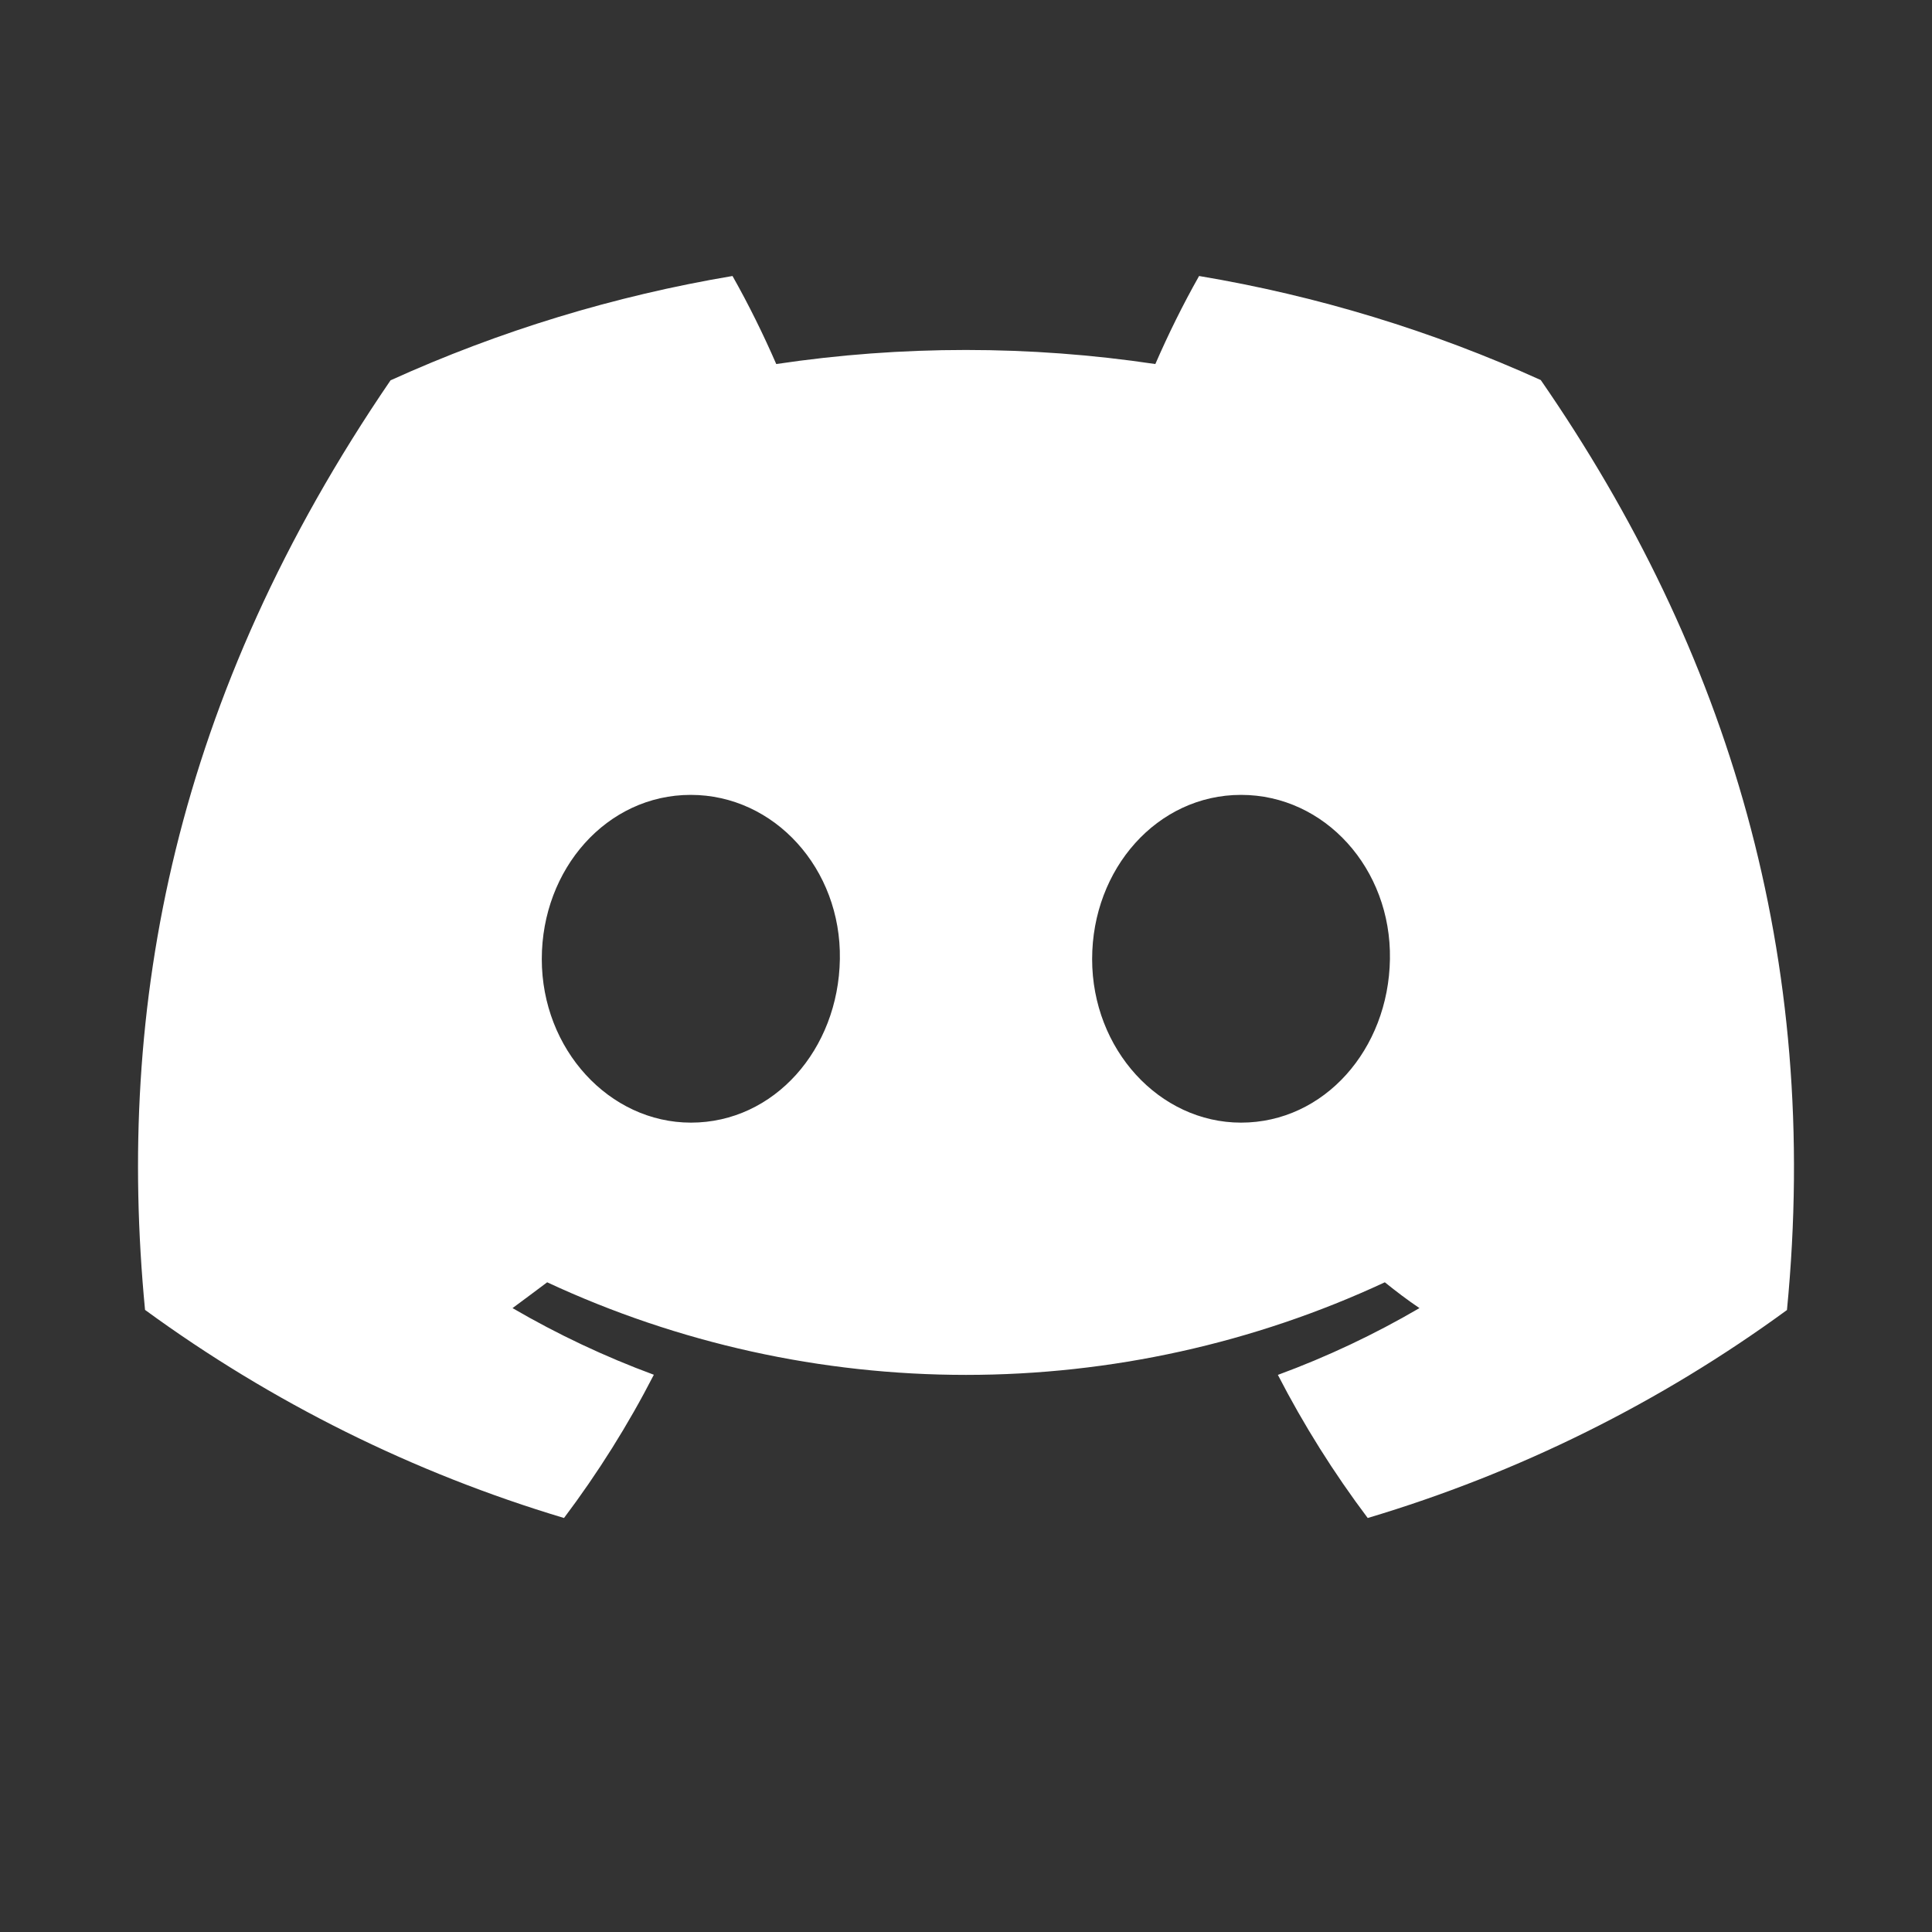 <svg width="14" height="14" viewBox="0 0 14 14" fill="none" xmlns="http://www.w3.org/2000/svg">
<rect x="0" y="0" width="14" height="14" fill="#333333" stroke="none"/>
<path d="M11.165 2.754C10.377 2.397 9.544 2.143 8.689 2C8.572 2.207 8.467 2.42 8.372 2.638C7.462 2.502 6.535 2.502 5.625 2.638C5.53 2.42 5.425 2.207 5.308 2C4.452 2.144 3.619 2.398 2.83 2.756C1.263 5.05 0.839 7.286 1.051 9.492C1.968 10.162 2.995 10.673 4.087 11C4.333 10.673 4.551 10.326 4.738 9.962C4.383 9.831 4.04 9.669 3.714 9.479C3.799 9.417 3.883 9.353 3.965 9.292C4.914 9.734 5.951 9.963 7 9.963C8.049 9.963 9.086 9.734 10.035 9.292C10.117 9.358 10.201 9.422 10.286 9.479C9.959 9.67 9.616 9.832 9.26 9.963C9.447 10.326 9.665 10.673 9.911 11C11.004 10.674 12.031 10.164 12.949 9.493C13.198 6.935 12.523 4.719 11.165 2.754ZM5.007 8.135C4.415 8.135 3.926 7.604 3.926 6.95C3.926 6.296 4.398 5.76 5.005 5.76C5.612 5.76 6.097 6.296 6.086 6.95C6.076 7.604 5.61 8.135 5.007 8.135ZM8.993 8.135C8.401 8.135 7.914 7.604 7.914 6.95C7.914 6.296 8.386 5.76 8.993 5.76C9.601 5.76 10.083 6.296 10.072 6.95C10.062 7.604 9.596 8.135 8.993 8.135Z" fill="white"/>
</svg>
